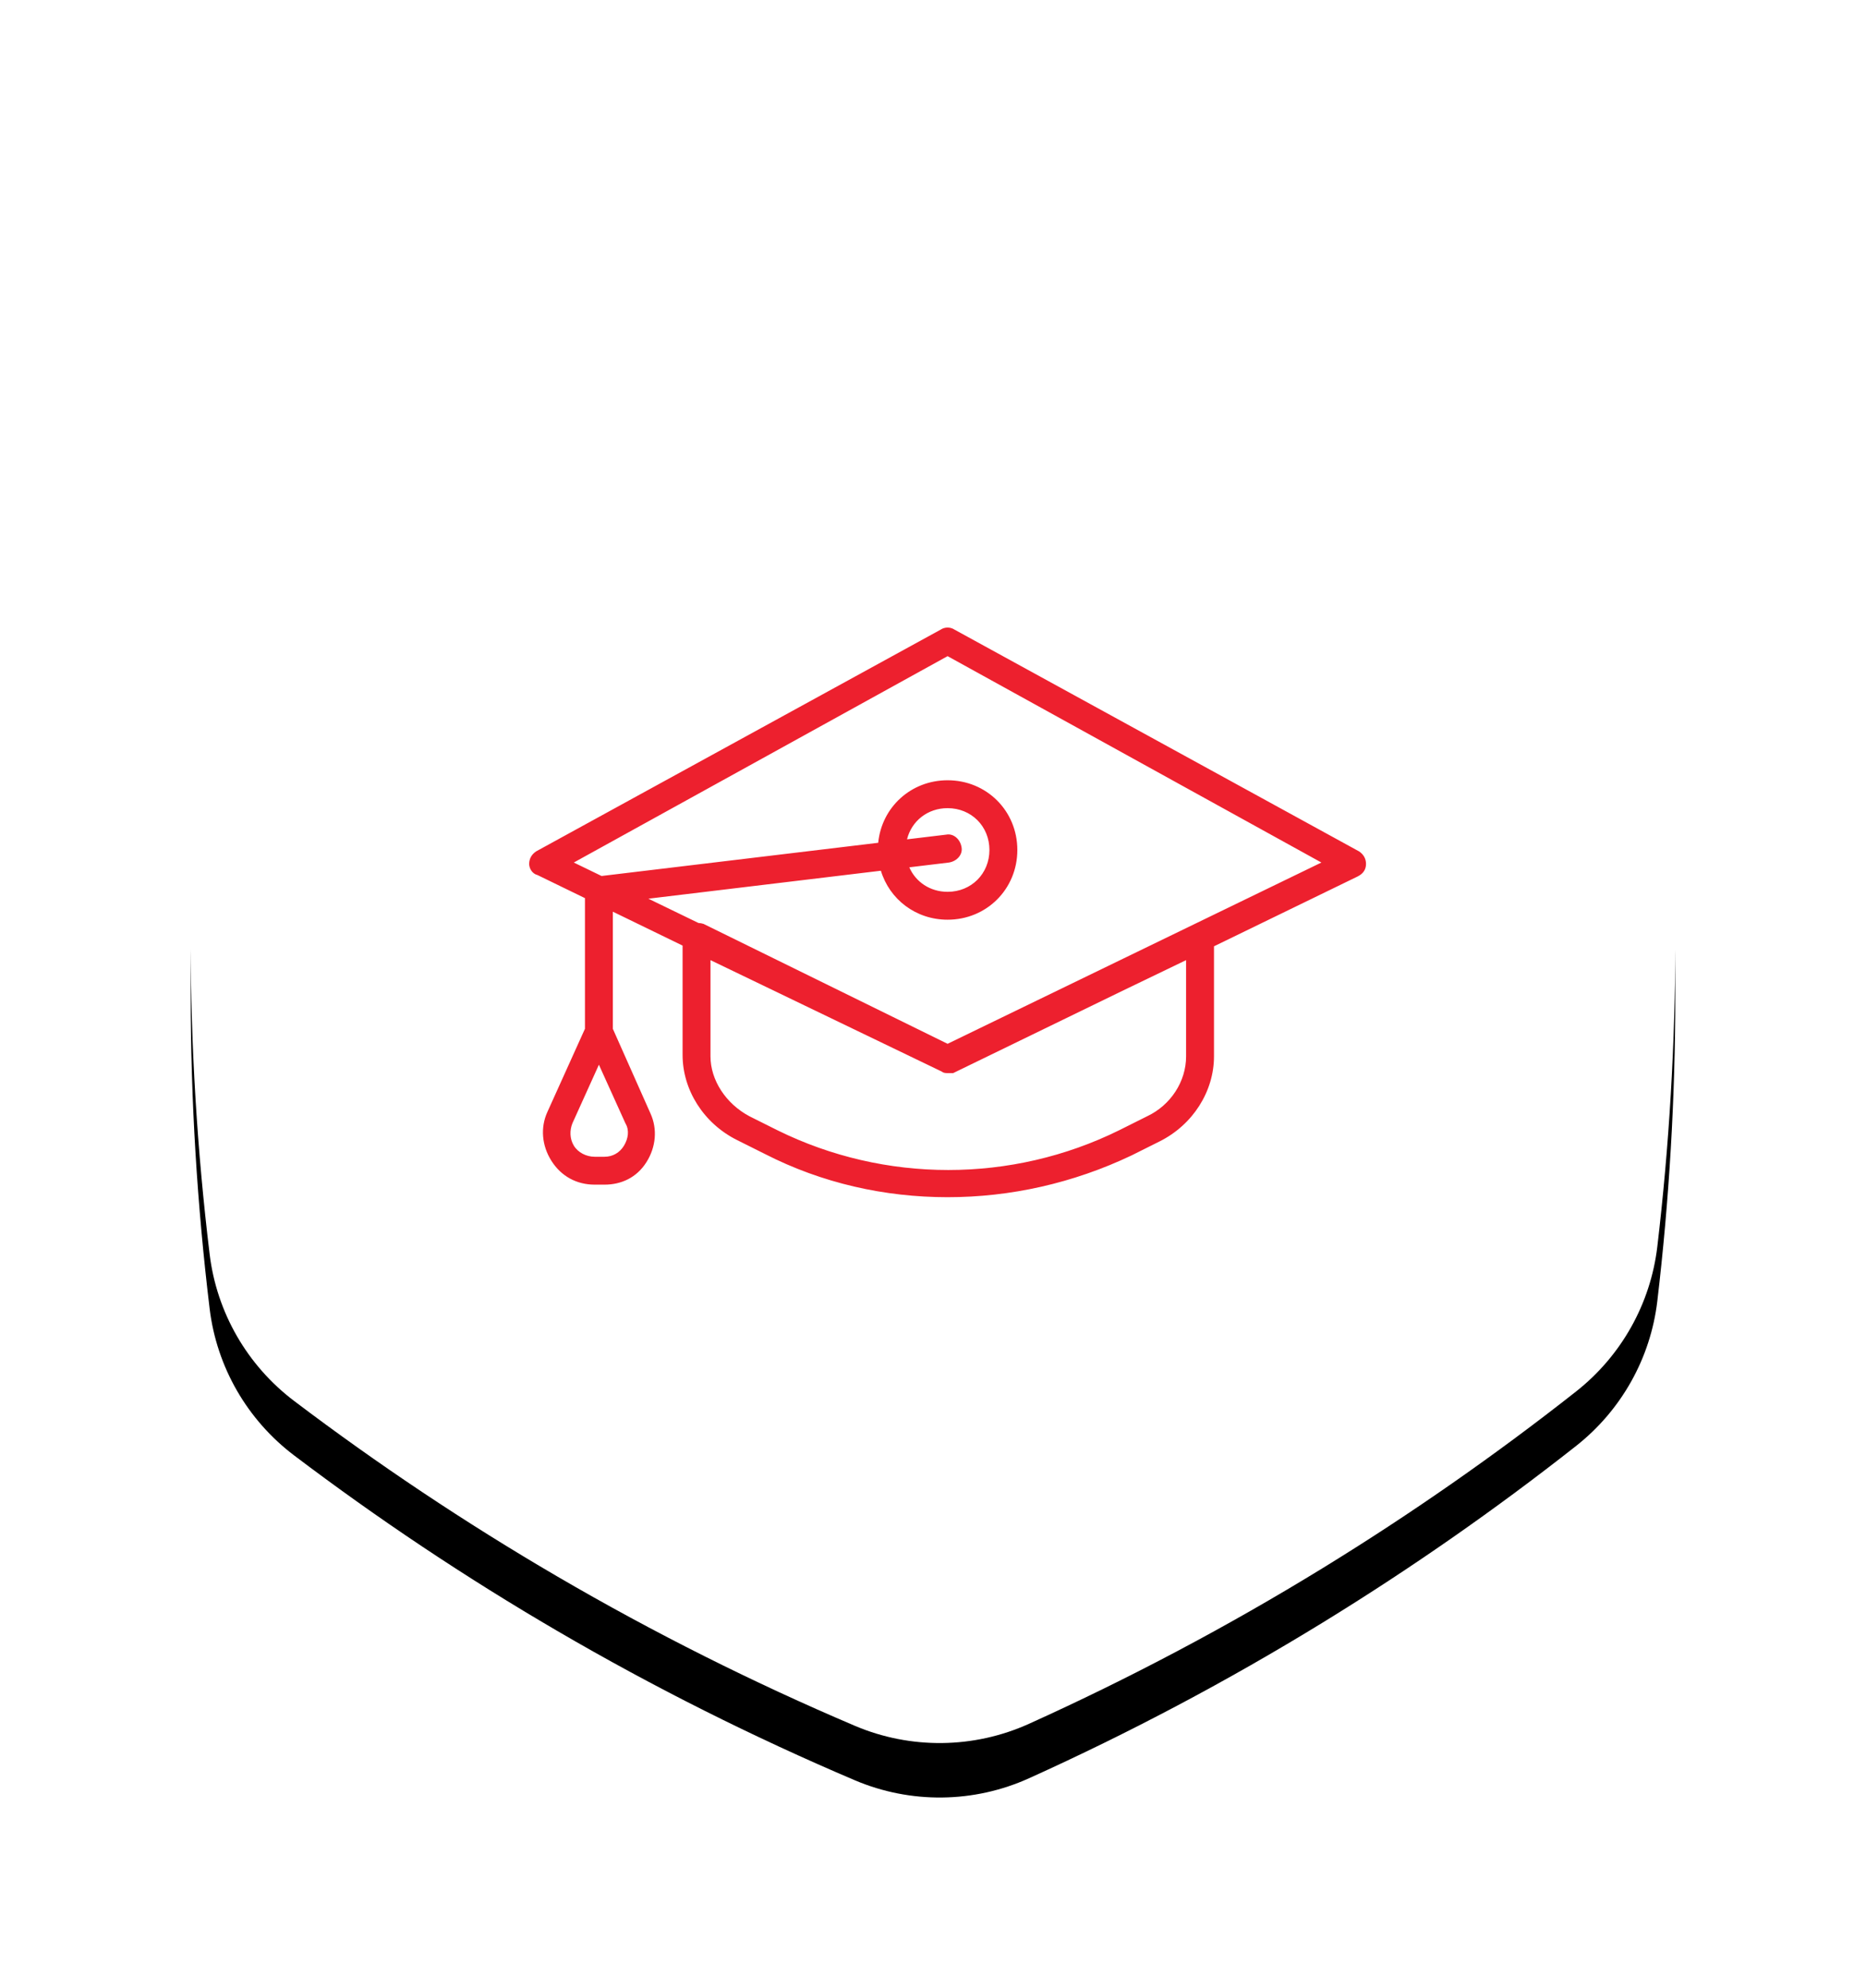 <?xml version="1.0" encoding="UTF-8"?>
<svg width="137px" height="146px" viewBox="0 0 137 146" version="1.1" xmlns="http://www.w3.org/2000/svg" xmlns:xlink="http://www.w3.org/1999/xlink">
    <!-- Generator: Sketch 41.2 (35397) - http://www.bohemiancoding.com/sketch -->
    <title>icon-learning</title>
    <desc>Created with Sketch.</desc>
    <defs>
        <path d="M107.611,35.914 C107.092,31.632 104.853,27.744 101.403,25.133 C95.304,20.512 88.864,16.204 82.09,12.249 C75.005,8.111 67.728,4.458 60.299,1.281 C56.204,-0.47 51.546,-0.425 47.488,1.411 C40.138,4.732 32.92,8.545 25.874,12.87 C19.354,16.875 13.158,21.206 7.291,25.826 C3.963,28.448 1.817,32.274 1.322,36.467 C0.45,43.863 0,51.383 0,59.006 C0,66.819 0.475,74.526 1.391,82.097 C1.908,86.379 4.147,90.269 7.597,92.88 C13.698,97.499 20.136,101.808 26.91,105.763 C34.044,109.929 41.342,113.576 48.757,116.731 C52.848,118.471 57.494,118.42 61.544,116.588 C68.883,113.271 76.093,109.463 83.128,105.143 C89.648,101.138 95.844,96.807 101.711,92.185 C105.038,89.563 107.183,85.738 107.679,81.544 C108.552,74.15 109,66.63 109,59.006 C109,51.192 108.527,43.487 107.611,35.914" id="path-1"></path>
        <filter x="-50%" y="-50%" width="200%" height="200%" filterUnits="objectBoundingBox" id="filter-2">
            <feOffset dx="0" dy="4" in="SourceAlpha" result="shadowOffsetOuter1"></feOffset>
            <feGaussianBlur stdDeviation="7" in="shadowOffsetOuter1" result="shadowBlurOuter1"></feGaussianBlur>
            <feColorMatrix values="0 0 0 0 0.929   0 0 0 0 0.125   0 0 0 0 0.18  0 0 0 0.14 0" type="matrix" in="shadowBlurOuter1"></feColorMatrix>
        </filter>
    </defs>
    <g id="Desktop" stroke="none" stroke-width="1" fill="none" fill-rule="evenodd">
        <g id="Careers" transform="translate(-166, -1524)">
            <g id="icon-learning" transform="translate(180, 1534)">
                <g id="Fill-1">
                    <use fill="black" fill-opacity="1" filter="url(#filter-2)" xlink:href="#path-1"></use>
                    <use fill="#FFFFFF" fill-rule="evenodd" xlink:href="#path-1"></use>
                </g>
                <path d="M85.779,52.52 L56.083,36.238 C55.776,36.034 55.367,36.034 55.06,36.238 L25.363,52.52 C25.056,52.725 24.851,53.032 24.851,53.442 C24.851,53.749 25.056,54.158 25.466,54.261 L28.947,55.954 L28.947,65.547 L26.183,71.669 C25.671,72.795 25.773,74.127 26.49,75.253 C27.207,76.379 28.333,76.994 29.664,76.994 L30.381,76.994 C31.61,76.994 32.736,76.482 33.453,75.355 C34.17,74.229 34.272,72.898 33.76,71.771 L30.995,65.551 L30.995,56.949 L36.115,59.439 L36.115,67.471 C36.115,70.031 37.651,72.488 40.109,73.717 L42.157,74.741 C46.355,76.891 50.963,77.915 55.571,77.915 C60.179,77.915 64.787,76.891 69.088,74.843 L71.136,73.819 C73.594,72.59 75.13,70.133 75.13,67.573 L75.13,59.491 L85.677,54.363 C86.087,54.158 86.291,53.851 86.291,53.442 C86.291,53.032 86.087,52.725 85.779,52.52 Z M31.815,74.126 C31.507,74.638 30.995,74.946 30.381,74.946 L29.664,74.946 C29.05,74.946 28.435,74.638 28.128,74.126 C27.821,73.614 27.821,73 28.026,72.488 L29.971,68.187 L31.917,72.488 C32.224,73 32.122,73.614 31.815,74.126 Z M73.082,60.507 L73.082,67.573 C73.082,69.416 71.955,71.157 70.215,71.976 L68.167,73 C60.282,76.891 50.963,76.891 43.079,73 L41.031,71.976 C39.29,71.054 38.163,69.314 38.163,67.573 L38.163,60.507 L55.162,68.699 C55.264,68.802 55.469,68.802 55.571,68.802 L55.981,68.802 L68.379,62.774 L73.082,60.507 Z M55.571,66.651 L37.651,57.845 C37.538,57.807 37.411,57.784 37.281,57.779 L33.603,55.995 L50.674,53.941 C51.31,56.044 53.237,57.538 55.572,57.538 C58.439,57.538 60.692,55.285 60.692,52.418 C60.692,49.55 58.439,47.298 55.572,47.298 C52.883,47.298 50.734,49.279 50.477,51.89 L30.166,54.328 L28.128,53.339 L55.571,38.184 L83.015,53.339 L55.571,66.651 Z M56.595,52.213 C56.493,51.598 55.981,51.189 55.469,51.291 L52.593,51.636 C52.925,50.294 54.102,49.346 55.571,49.346 C57.312,49.346 58.643,50.677 58.643,52.418 C58.643,54.159 57.312,55.49 55.571,55.49 C54.289,55.49 53.229,54.767 52.76,53.69 L55.674,53.339 C56.288,53.237 56.698,52.725 56.595,52.213 Z" id="Shape" fill="#ED202E"></path>
            </g>
        </g>
    </g>
</svg>